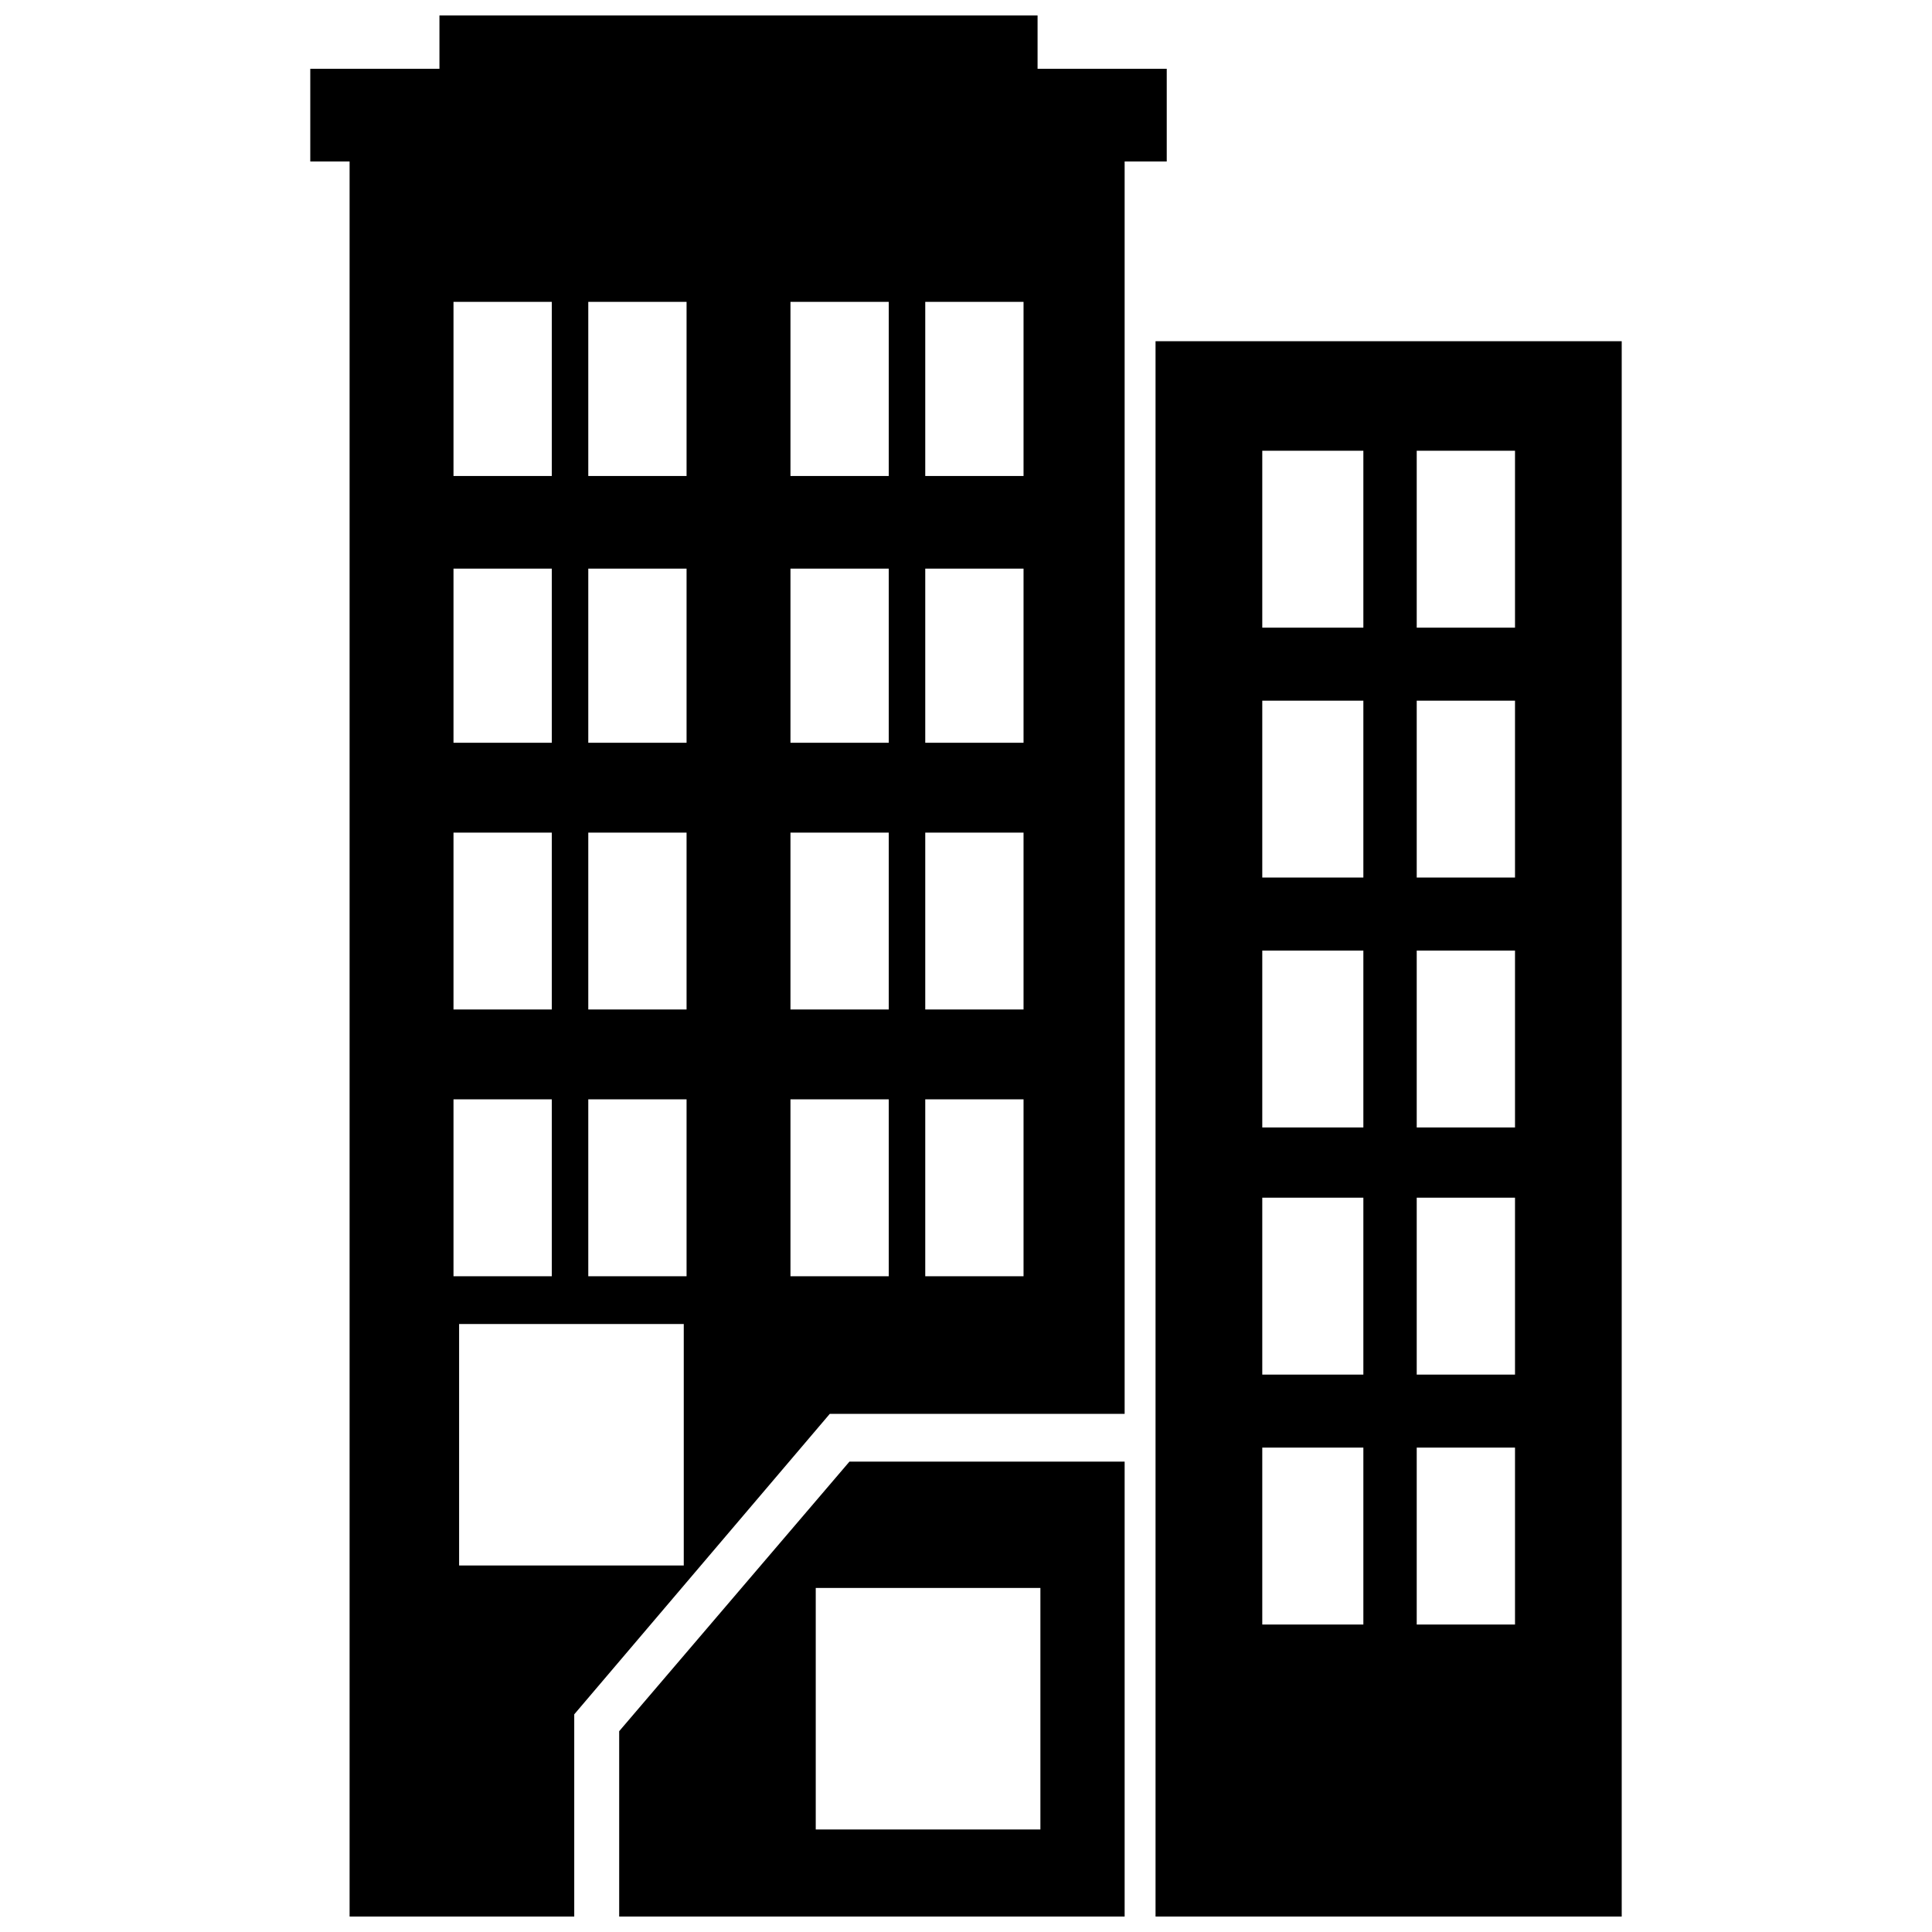 <?xml version="1.0" encoding="UTF-8"?>
<!-- The Best Svg Icon site in the world: iconSvg.co, Visit us! https://iconsvg.co -->
<svg width="800px" height="800px" version="1.1" viewBox="144 144 512 512" xmlns="http://www.w3.org/2000/svg">
 <defs>
  <clipPath id="b">
   <path d="m226 148.09h228v503.81h-228z"/>
  </clipPath>
  <clipPath id="a">
   <path d="m450 234h124v417.9h-124z"/>
  </clipPath>
 </defs>
 <g>
  <g clip-path="url(#b)">
   <path d="m442.04 186.79v331.9h-78.141l-67.719 79.629v53.582h-59.535v-465.11h-10.418v-24.559h34.23v-14.141h158.51v14.141h34.23v24.559h-11.164zm0 344.55v120.56h-133.95v-49.117l61.023-71.441zm-81.859 33.488h59.535v64h-59.535zm-94.512-69.953h59.535v64h-59.535zm-1.488-59.535h26.047v46.883h-26.047zm89.301 0h26.047v46.883h-26.047zm35.719 0h26.047v46.883h-26.047zm-89.301 0h26.047v46.883h-26.047zm-35.719-70.695h26.047v46.883h-26.047zm89.301 0h26.047v46.883h-26.047zm35.719 0h26.047v46.883h-26.047zm-89.301 0h26.047v46.883h-26.047zm-35.719-69.953h26.047v46.141h-26.047zm89.301 0h26.047v46.141h-26.047zm35.719 0h26.047v46.141h-26.047zm-89.301 0h26.047v46.141h-26.047zm-35.719-70.695h26.047v46.141h-26.047zm89.301 0h26.047v46.141h-26.047zm35.719 0h26.047v46.141h-26.047zm-89.301 0h26.047v46.141h-26.047z" fill-rule="evenodd"/>
  </g>
  <g clip-path="url(#a)">
   <path d="m573.77 234.42v417.48h-123.54v-417.48zm-28.277 293.21h-26.047v46.883h26.047zm-40.188 0h-26.789v46.883h26.789zm40.188-66.23h-26.047v46.883h26.047zm-40.188 0h-26.789v46.883h26.789zm40.188-65.488h-26.047v46.883h26.047zm-40.188 0h-26.789v46.883h26.789zm40.188-66.23h-26.047v46.883h26.047zm-40.188 0h-26.789v46.883h26.789zm40.188-66.23h-26.047v46.883h26.047zm-40.188 0h-26.789v46.883h26.789z" fill-rule="evenodd"/>
  </g>
 </g>
</svg>